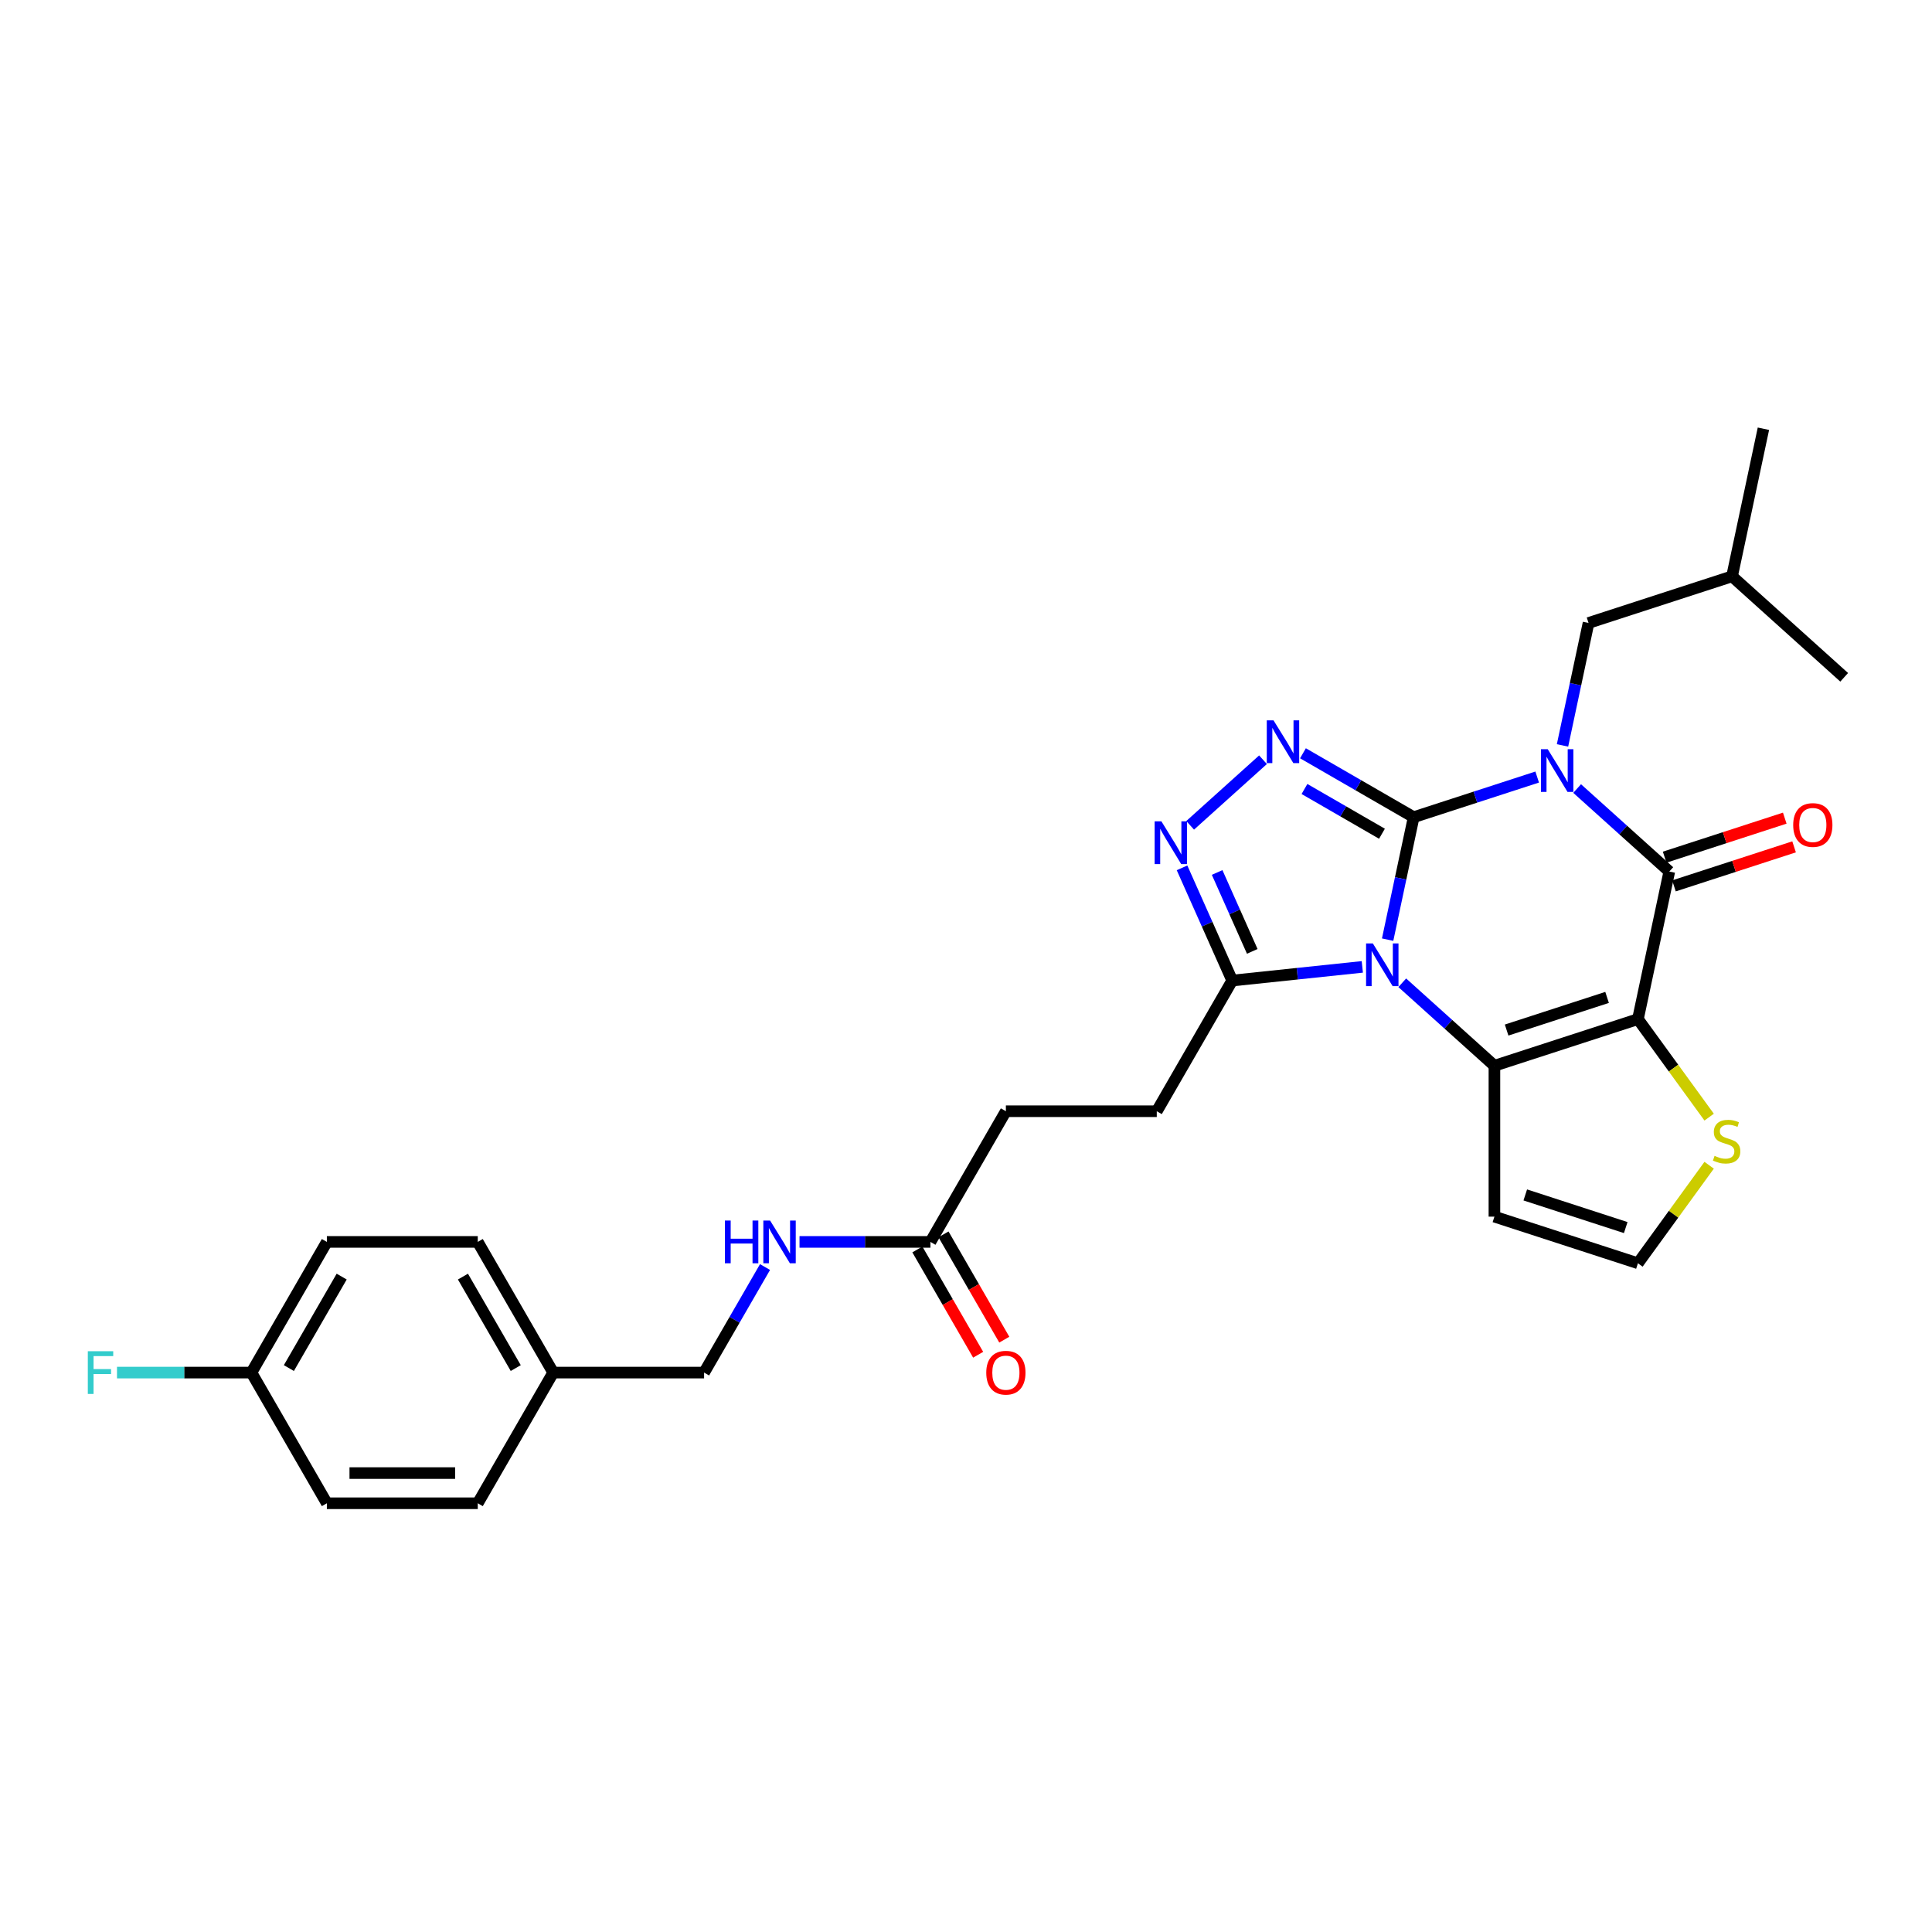 <?xml version='1.0' encoding='iso-8859-1'?>
<svg version='1.1' baseProfile='full'
              xmlns='http://www.w3.org/2000/svg'
                      xmlns:rdkit='http://www.rdkit.org/xml'
                      xmlns:xlink='http://www.w3.org/1999/xlink'
                  xml:space='preserve'
width='1000px' height='1000px' viewBox='0 0 1000 1000'>
<!-- END OF HEADER -->
<rect style='opacity:1.0;fill:#FFFFFF;stroke:none' width='1000' height='1000' x='0' y='0'> </rect>
<path class='bond-0' d='M 731.707,422.974 L 763.677,412.587' style='fill:none;fill-rule:evenodd;stroke:#000000;stroke-width:6px;stroke-linecap:butt;stroke-linejoin:miter;stroke-opacity:1' />
<path class='bond-0' d='M 763.677,412.587 L 795.646,402.199' style='fill:none;fill-rule:evenodd;stroke:#0000FF;stroke-width:6px;stroke-linecap:butt;stroke-linejoin:miter;stroke-opacity:1' />
<path class='bond-1' d='M 731.707,422.974 L 724.971,454.666' style='fill:none;fill-rule:evenodd;stroke:#000000;stroke-width:6px;stroke-linecap:butt;stroke-linejoin:miter;stroke-opacity:1' />
<path class='bond-1' d='M 724.971,454.666 L 718.235,486.357' style='fill:none;fill-rule:evenodd;stroke:#0000FF;stroke-width:6px;stroke-linecap:butt;stroke-linejoin:miter;stroke-opacity:1' />
<path class='bond-5' d='M 731.707,422.974 L 703.059,406.434' style='fill:none;fill-rule:evenodd;stroke:#000000;stroke-width:6px;stroke-linecap:butt;stroke-linejoin:miter;stroke-opacity:1' />
<path class='bond-5' d='M 703.059,406.434 L 674.41,389.893' style='fill:none;fill-rule:evenodd;stroke:#0000FF;stroke-width:6px;stroke-linecap:butt;stroke-linejoin:miter;stroke-opacity:1' />
<path class='bond-5' d='M 715.303,431.54 L 695.248,419.961' style='fill:none;fill-rule:evenodd;stroke:#000000;stroke-width:6px;stroke-linecap:butt;stroke-linejoin:miter;stroke-opacity:1' />
<path class='bond-5' d='M 695.248,419.961 L 675.194,408.383' style='fill:none;fill-rule:evenodd;stroke:#0000FF;stroke-width:6px;stroke-linecap:butt;stroke-linejoin:miter;stroke-opacity:1' />
<path class='bond-4' d='M 816.327,408.15 L 840.178,429.625' style='fill:none;fill-rule:evenodd;stroke:#0000FF;stroke-width:6px;stroke-linecap:butt;stroke-linejoin:miter;stroke-opacity:1' />
<path class='bond-4' d='M 840.178,429.625 L 864.028,451.1' style='fill:none;fill-rule:evenodd;stroke:#000000;stroke-width:6px;stroke-linecap:butt;stroke-linejoin:miter;stroke-opacity:1' />
<path class='bond-10' d='M 808.753,385.827 L 815.489,354.136' style='fill:none;fill-rule:evenodd;stroke:#0000FF;stroke-width:6px;stroke-linecap:butt;stroke-linejoin:miter;stroke-opacity:1' />
<path class='bond-10' d='M 815.489,354.136 L 822.225,322.444' style='fill:none;fill-rule:evenodd;stroke:#000000;stroke-width:6px;stroke-linecap:butt;stroke-linejoin:miter;stroke-opacity:1' />
<path class='bond-3' d='M 725.81,508.68 L 749.66,530.155' style='fill:none;fill-rule:evenodd;stroke:#0000FF;stroke-width:6px;stroke-linecap:butt;stroke-linejoin:miter;stroke-opacity:1' />
<path class='bond-3' d='M 749.66,530.155 L 773.51,551.63' style='fill:none;fill-rule:evenodd;stroke:#000000;stroke-width:6px;stroke-linecap:butt;stroke-linejoin:miter;stroke-opacity:1' />
<path class='bond-7' d='M 705.128,500.456 L 671.462,503.995' style='fill:none;fill-rule:evenodd;stroke:#0000FF;stroke-width:6px;stroke-linecap:butt;stroke-linejoin:miter;stroke-opacity:1' />
<path class='bond-7' d='M 671.462,503.995 L 637.795,507.533' style='fill:none;fill-rule:evenodd;stroke:#000000;stroke-width:6px;stroke-linecap:butt;stroke-linejoin:miter;stroke-opacity:1' />
<path class='bond-2' d='M 847.79,527.495 L 773.51,551.63' style='fill:none;fill-rule:evenodd;stroke:#000000;stroke-width:6px;stroke-linecap:butt;stroke-linejoin:miter;stroke-opacity:1' />
<path class='bond-2' d='M 831.821,516.259 L 779.825,533.153' style='fill:none;fill-rule:evenodd;stroke:#000000;stroke-width:6px;stroke-linecap:butt;stroke-linejoin:miter;stroke-opacity:1' />
<path class='bond-8' d='M 847.79,527.495 L 866.221,552.864' style='fill:none;fill-rule:evenodd;stroke:#000000;stroke-width:6px;stroke-linecap:butt;stroke-linejoin:miter;stroke-opacity:1' />
<path class='bond-8' d='M 866.221,552.864 L 884.652,578.232' style='fill:none;fill-rule:evenodd;stroke:#CCCC00;stroke-width:6px;stroke-linecap:butt;stroke-linejoin:miter;stroke-opacity:1' />
<path class='bond-30' d='M 847.79,527.495 L 864.028,451.1' style='fill:none;fill-rule:evenodd;stroke:#000000;stroke-width:6px;stroke-linecap:butt;stroke-linejoin:miter;stroke-opacity:1' />
<path class='bond-9' d='M 773.51,551.63 L 773.51,629.731' style='fill:none;fill-rule:evenodd;stroke:#000000;stroke-width:6px;stroke-linecap:butt;stroke-linejoin:miter;stroke-opacity:1' />
<path class='bond-12' d='M 866.441,458.527 L 897.528,448.427' style='fill:none;fill-rule:evenodd;stroke:#000000;stroke-width:6px;stroke-linecap:butt;stroke-linejoin:miter;stroke-opacity:1' />
<path class='bond-12' d='M 897.528,448.427 L 928.615,438.326' style='fill:none;fill-rule:evenodd;stroke:#FF0000;stroke-width:6px;stroke-linecap:butt;stroke-linejoin:miter;stroke-opacity:1' />
<path class='bond-12' d='M 861.614,443.672 L 892.701,433.571' style='fill:none;fill-rule:evenodd;stroke:#000000;stroke-width:6px;stroke-linecap:butt;stroke-linejoin:miter;stroke-opacity:1' />
<path class='bond-12' d='M 892.701,433.571 L 923.788,423.47' style='fill:none;fill-rule:evenodd;stroke:#FF0000;stroke-width:6px;stroke-linecap:butt;stroke-linejoin:miter;stroke-opacity:1' />
<path class='bond-6' d='M 653.729,393.234 L 616.021,427.186' style='fill:none;fill-rule:evenodd;stroke:#0000FF;stroke-width:6px;stroke-linecap:butt;stroke-linejoin:miter;stroke-opacity:1' />
<path class='bond-29' d='M 611.821,449.195 L 624.808,478.364' style='fill:none;fill-rule:evenodd;stroke:#0000FF;stroke-width:6px;stroke-linecap:butt;stroke-linejoin:miter;stroke-opacity:1' />
<path class='bond-29' d='M 624.808,478.364 L 637.795,507.533' style='fill:none;fill-rule:evenodd;stroke:#000000;stroke-width:6px;stroke-linecap:butt;stroke-linejoin:miter;stroke-opacity:1' />
<path class='bond-29' d='M 629.987,451.592 L 639.078,472.011' style='fill:none;fill-rule:evenodd;stroke:#0000FF;stroke-width:6px;stroke-linecap:butt;stroke-linejoin:miter;stroke-opacity:1' />
<path class='bond-29' d='M 639.078,472.011 L 648.169,492.429' style='fill:none;fill-rule:evenodd;stroke:#000000;stroke-width:6px;stroke-linecap:butt;stroke-linejoin:miter;stroke-opacity:1' />
<path class='bond-15' d='M 637.795,507.533 L 598.744,575.171' style='fill:none;fill-rule:evenodd;stroke:#000000;stroke-width:6px;stroke-linecap:butt;stroke-linejoin:miter;stroke-opacity:1' />
<path class='bond-31' d='M 884.652,603.129 L 866.221,628.498' style='fill:none;fill-rule:evenodd;stroke:#CCCC00;stroke-width:6px;stroke-linecap:butt;stroke-linejoin:miter;stroke-opacity:1' />
<path class='bond-31' d='M 866.221,628.498 L 847.79,653.866' style='fill:none;fill-rule:evenodd;stroke:#000000;stroke-width:6px;stroke-linecap:butt;stroke-linejoin:miter;stroke-opacity:1' />
<path class='bond-11' d='M 773.51,629.731 L 847.79,653.866' style='fill:none;fill-rule:evenodd;stroke:#000000;stroke-width:6px;stroke-linecap:butt;stroke-linejoin:miter;stroke-opacity:1' />
<path class='bond-11' d='M 789.479,618.496 L 841.475,635.39' style='fill:none;fill-rule:evenodd;stroke:#000000;stroke-width:6px;stroke-linecap:butt;stroke-linejoin:miter;stroke-opacity:1' />
<path class='bond-26' d='M 822.225,322.444 L 896.504,298.309' style='fill:none;fill-rule:evenodd;stroke:#000000;stroke-width:6px;stroke-linecap:butt;stroke-linejoin:miter;stroke-opacity:1' />
<path class='bond-13' d='M 481.591,642.81 L 520.642,575.171' style='fill:none;fill-rule:evenodd;stroke:#000000;stroke-width:6px;stroke-linecap:butt;stroke-linejoin:miter;stroke-opacity:1' />
<path class='bond-14' d='M 481.591,642.81 L 447.711,642.81' style='fill:none;fill-rule:evenodd;stroke:#000000;stroke-width:6px;stroke-linecap:butt;stroke-linejoin:miter;stroke-opacity:1' />
<path class='bond-14' d='M 447.711,642.81 L 413.83,642.81' style='fill:none;fill-rule:evenodd;stroke:#0000FF;stroke-width:6px;stroke-linecap:butt;stroke-linejoin:miter;stroke-opacity:1' />
<path class='bond-16' d='M 474.827,646.715 L 490.561,673.965' style='fill:none;fill-rule:evenodd;stroke:#000000;stroke-width:6px;stroke-linecap:butt;stroke-linejoin:miter;stroke-opacity:1' />
<path class='bond-16' d='M 490.561,673.965 L 506.294,701.216' style='fill:none;fill-rule:evenodd;stroke:#FF0000;stroke-width:6px;stroke-linecap:butt;stroke-linejoin:miter;stroke-opacity:1' />
<path class='bond-16' d='M 488.355,638.904 L 504.088,666.155' style='fill:none;fill-rule:evenodd;stroke:#000000;stroke-width:6px;stroke-linecap:butt;stroke-linejoin:miter;stroke-opacity:1' />
<path class='bond-16' d='M 504.088,666.155 L 519.822,693.406' style='fill:none;fill-rule:evenodd;stroke:#FF0000;stroke-width:6px;stroke-linecap:butt;stroke-linejoin:miter;stroke-opacity:1' />
<path class='bond-18' d='M 395.977,655.821 L 380.208,683.135' style='fill:none;fill-rule:evenodd;stroke:#0000FF;stroke-width:6px;stroke-linecap:butt;stroke-linejoin:miter;stroke-opacity:1' />
<path class='bond-18' d='M 380.208,683.135 L 364.438,710.448' style='fill:none;fill-rule:evenodd;stroke:#000000;stroke-width:6px;stroke-linecap:butt;stroke-linejoin:miter;stroke-opacity:1' />
<path class='bond-17' d='M 598.744,575.171 L 520.642,575.171' style='fill:none;fill-rule:evenodd;stroke:#000000;stroke-width:6px;stroke-linecap:butt;stroke-linejoin:miter;stroke-opacity:1' />
<path class='bond-20' d='M 364.438,710.448 L 286.336,710.448' style='fill:none;fill-rule:evenodd;stroke:#000000;stroke-width:6px;stroke-linecap:butt;stroke-linejoin:miter;stroke-opacity:1' />
<path class='bond-19' d='M 130.133,710.448 L 169.184,642.81' style='fill:none;fill-rule:evenodd;stroke:#000000;stroke-width:6px;stroke-linecap:butt;stroke-linejoin:miter;stroke-opacity:1' />
<path class='bond-19' d='M 149.518,708.112 L 176.854,660.765' style='fill:none;fill-rule:evenodd;stroke:#000000;stroke-width:6px;stroke-linecap:butt;stroke-linejoin:miter;stroke-opacity:1' />
<path class='bond-21' d='M 130.133,710.448 L 95.346,710.448' style='fill:none;fill-rule:evenodd;stroke:#000000;stroke-width:6px;stroke-linecap:butt;stroke-linejoin:miter;stroke-opacity:1' />
<path class='bond-21' d='M 95.346,710.448 L 60.559,710.448' style='fill:none;fill-rule:evenodd;stroke:#33CCCC;stroke-width:6px;stroke-linecap:butt;stroke-linejoin:miter;stroke-opacity:1' />
<path class='bond-32' d='M 130.133,710.448 L 169.184,778.086' style='fill:none;fill-rule:evenodd;stroke:#000000;stroke-width:6px;stroke-linecap:butt;stroke-linejoin:miter;stroke-opacity:1' />
<path class='bond-24' d='M 286.336,710.448 L 247.286,778.086' style='fill:none;fill-rule:evenodd;stroke:#000000;stroke-width:6px;stroke-linecap:butt;stroke-linejoin:miter;stroke-opacity:1' />
<path class='bond-25' d='M 286.336,710.448 L 247.286,642.81' style='fill:none;fill-rule:evenodd;stroke:#000000;stroke-width:6px;stroke-linecap:butt;stroke-linejoin:miter;stroke-opacity:1' />
<path class='bond-25' d='M 266.951,708.112 L 239.616,660.765' style='fill:none;fill-rule:evenodd;stroke:#000000;stroke-width:6px;stroke-linecap:butt;stroke-linejoin:miter;stroke-opacity:1' />
<path class='bond-22' d='M 169.184,778.086 L 247.286,778.086' style='fill:none;fill-rule:evenodd;stroke:#000000;stroke-width:6px;stroke-linecap:butt;stroke-linejoin:miter;stroke-opacity:1' />
<path class='bond-22' d='M 180.899,762.466 L 235.57,762.466' style='fill:none;fill-rule:evenodd;stroke:#000000;stroke-width:6px;stroke-linecap:butt;stroke-linejoin:miter;stroke-opacity:1' />
<path class='bond-23' d='M 169.184,642.81 L 247.286,642.81' style='fill:none;fill-rule:evenodd;stroke:#000000;stroke-width:6px;stroke-linecap:butt;stroke-linejoin:miter;stroke-opacity:1' />
<path class='bond-27' d='M 896.504,298.309 L 912.743,221.914' style='fill:none;fill-rule:evenodd;stroke:#000000;stroke-width:6px;stroke-linecap:butt;stroke-linejoin:miter;stroke-opacity:1' />
<path class='bond-28' d='M 896.504,298.309 L 954.545,350.57' style='fill:none;fill-rule:evenodd;stroke:#000000;stroke-width:6px;stroke-linecap:butt;stroke-linejoin:miter;stroke-opacity:1' />
<path  class='atom-1' d='M 801.098 387.78
L 808.345 399.495
Q 809.064 400.651, 810.22 402.744
Q 811.376 404.837, 811.438 404.962
L 811.438 387.78
L 814.375 387.78
L 814.375 409.898
L 811.345 409.898
L 803.566 397.09
Q 802.66 395.59, 801.691 393.872
Q 800.754 392.154, 800.473 391.623
L 800.473 409.898
L 797.599 409.898
L 797.599 387.78
L 801.098 387.78
' fill='#0000FF'/>
<path  class='atom-2' d='M 710.58 488.31
L 717.828 500.025
Q 718.546 501.181, 719.702 503.274
Q 720.858 505.367, 720.921 505.492
L 720.921 488.31
L 723.857 488.31
L 723.857 510.428
L 720.827 510.428
L 713.048 497.62
Q 712.142 496.12, 711.174 494.402
Q 710.236 492.684, 709.955 492.153
L 709.955 510.428
L 707.081 510.428
L 707.081 488.31
L 710.58 488.31
' fill='#0000FF'/>
<path  class='atom-6' d='M 659.18 372.864
L 666.428 384.579
Q 667.146 385.735, 668.302 387.828
Q 669.458 389.921, 669.521 390.046
L 669.521 372.864
L 672.457 372.864
L 672.457 394.982
L 669.427 394.982
L 661.648 382.174
Q 660.742 380.674, 659.774 378.956
Q 658.836 377.238, 658.555 376.706
L 658.555 394.982
L 655.681 394.982
L 655.681 372.864
L 659.18 372.864
' fill='#0000FF'/>
<path  class='atom-7' d='M 601.139 425.124
L 608.387 436.839
Q 609.105 437.995, 610.261 440.089
Q 611.417 442.182, 611.48 442.307
L 611.48 425.124
L 614.416 425.124
L 614.416 447.243
L 611.386 447.243
L 603.607 434.434
Q 602.701 432.934, 601.733 431.216
Q 600.795 429.498, 600.514 428.967
L 600.514 447.243
L 597.64 447.243
L 597.64 425.124
L 601.139 425.124
' fill='#0000FF'/>
<path  class='atom-9' d='M 887.449 598.272
Q 887.698 598.366, 888.729 598.803
Q 889.76 599.241, 890.885 599.522
Q 892.041 599.772, 893.166 599.772
Q 895.259 599.772, 896.477 598.772
Q 897.695 597.741, 897.695 595.96
Q 897.695 594.742, 897.071 593.992
Q 896.477 593.242, 895.54 592.836
Q 894.603 592.43, 893.041 591.961
Q 891.072 591.368, 889.885 590.806
Q 888.729 590.243, 887.886 589.056
Q 887.074 587.869, 887.074 585.869
Q 887.074 583.089, 888.948 581.371
Q 890.854 579.653, 894.603 579.653
Q 897.164 579.653, 900.07 580.871
L 899.351 583.276
Q 896.696 582.183, 894.696 582.183
Q 892.541 582.183, 891.354 583.089
Q 890.166 583.964, 890.198 585.495
Q 890.198 586.682, 890.791 587.4
Q 891.416 588.119, 892.291 588.525
Q 893.197 588.931, 894.696 589.4
Q 896.696 590.024, 897.883 590.649
Q 899.07 591.274, 899.914 592.555
Q 900.788 593.805, 900.788 595.96
Q 900.788 599.022, 898.726 600.678
Q 896.696 602.302, 893.291 602.302
Q 891.322 602.302, 889.823 601.865
Q 888.355 601.459, 886.605 600.74
L 887.449 598.272
' fill='#CCCC00'/>
<path  class='atom-13' d='M 928.154 427.027
Q 928.154 421.716, 930.778 418.748
Q 933.402 415.781, 938.307 415.781
Q 943.212 415.781, 945.836 418.748
Q 948.46 421.716, 948.46 427.027
Q 948.46 432.401, 945.805 435.462
Q 943.149 438.493, 938.307 438.493
Q 933.434 438.493, 930.778 435.462
Q 928.154 432.432, 928.154 427.027
M 938.307 435.993
Q 941.681 435.993, 943.493 433.744
Q 945.336 431.463, 945.336 427.027
Q 945.336 422.685, 943.493 420.498
Q 941.681 418.28, 938.307 418.28
Q 934.933 418.28, 933.09 420.467
Q 931.278 422.654, 931.278 427.027
Q 931.278 431.495, 933.09 433.744
Q 934.933 435.993, 938.307 435.993
' fill='#FF0000'/>
<path  class='atom-15' d='M 375.201 631.75
L 378.2 631.75
L 378.2 641.154
L 389.509 641.154
L 389.509 631.75
L 392.508 631.75
L 392.508 653.869
L 389.509 653.869
L 389.509 643.653
L 378.2 643.653
L 378.2 653.869
L 375.201 653.869
L 375.201 631.75
' fill='#0000FF'/>
<path  class='atom-15' d='M 398.6 631.75
L 405.848 643.466
Q 406.567 644.622, 407.722 646.715
Q 408.878 648.808, 408.941 648.933
L 408.941 631.75
L 411.877 631.75
L 411.877 653.869
L 408.847 653.869
L 401.068 641.06
Q 400.162 639.561, 399.194 637.842
Q 398.257 636.124, 397.975 635.593
L 397.975 653.869
L 395.101 653.869
L 395.101 631.75
L 398.6 631.75
' fill='#0000FF'/>
<path  class='atom-17' d='M 510.489 710.51
Q 510.489 705.199, 513.113 702.231
Q 515.737 699.264, 520.642 699.264
Q 525.547 699.264, 528.171 702.231
Q 530.795 705.199, 530.795 710.51
Q 530.795 715.884, 528.14 718.945
Q 525.485 721.976, 520.642 721.976
Q 515.769 721.976, 513.113 718.945
Q 510.489 715.915, 510.489 710.51
M 520.642 719.476
Q 524.016 719.476, 525.828 717.227
Q 527.671 714.946, 527.671 710.51
Q 527.671 706.168, 525.828 703.981
Q 524.016 701.763, 520.642 701.763
Q 517.268 701.763, 515.425 703.95
Q 513.613 706.137, 513.613 710.51
Q 513.613 714.978, 515.425 717.227
Q 517.268 719.476, 520.642 719.476
' fill='#FF0000'/>
<path  class='atom-22' d='M 45.455 699.389
L 58.607 699.389
L 58.607 701.919
L 48.422 701.919
L 48.422 708.636
L 57.482 708.636
L 57.482 711.198
L 48.422 711.198
L 48.422 721.507
L 45.455 721.507
L 45.455 699.389
' fill='#33CCCC'/>
</svg>
